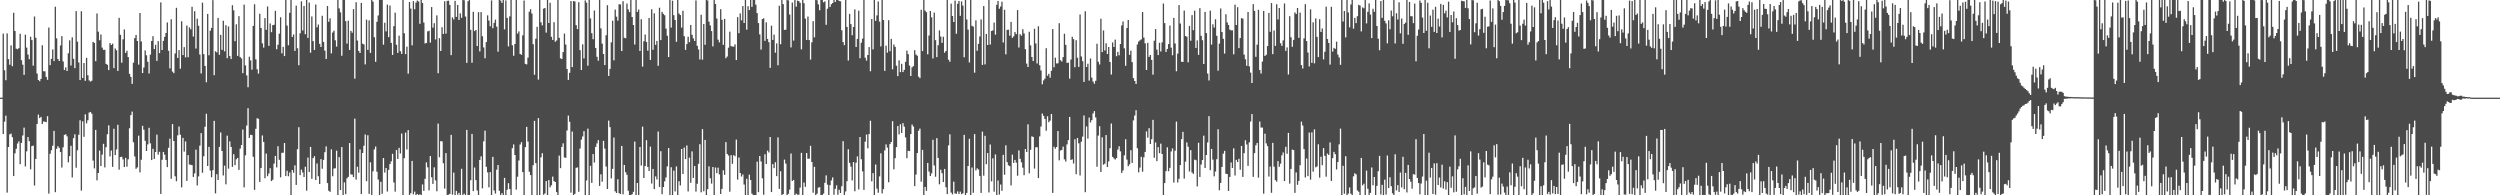 <?xml version="1.0" encoding="UTF-8"?>
<svg xmlns="http://www.w3.org/2000/svg" width="1920" height="150">
  <path d="M0 75.000h1v1.000H0zM1 75.000h1v1.000H1zM2 25.806h1v77.113H2zM3 53.975h1v39.462H3zM4 61.604h1v27.221H4zM5 25.658h1v122.273H5zM6 45.417h1v67.500H6zM7 49.693h1v53.453H7zM8 34.792h1v67.822H8zM9 50.846h1v54.504H9zM10 9.828h1v125.386H10zM11 23.811h1v93.970H11zM12 37.367h1v76.904H12zM13 37.841h1v72.418H13zM14 36.948h1v71.670H14zM15 25.967h1v100.134H15zM16 46.232h1v63.560H16zM17 49.688h1v54.364H17zM18 57.523h1v40.453H18zM19 26.621h1v101.218H19zM20 36.546h1v79.660H20zM21 41.867h1v63.343H21zM22 45.447h1v62.977H22zM23 28.189h1v101.868H23zM24 30.759h1v81.452H24zM25 50.448h1v61.393H25zM26 12.650h1v129.813H26zM27 28.990h1v93.075H27zM28 56.493h1v38.759H28zM29 61.443h1v26.553H29zM30 62.341h1v28.336H30zM31 60.576h1v29.196H31zM32 34.767h1v60.512H32zM33 54.659h1v38.601H33zM34 54.774h1v38.704H34zM35 59.095h1v34.772H35zM36 61.304h1v27.953H36zM37 21.137h1v127.563H37zM38 50.008h1v68.129H38zM39 45.218h1v70.200H39zM40 38.006h1v73.929H40zM41 46.964h1v53.522H41zM42 5.168h1v142.449H42zM43 29.416h1v84.869H43zM44 45.319h1v66.959H44zM45 46.838h1v66.717H45zM46 34.934h1v81.876H46zM47 27.738h1v100.932H47zM48 47.184h1v65.923H48zM49 53.744h1v49.873H49zM50 51.775h1v51.357H50zM51 54.510h1v50.217H51zM52 40.917h1v83.766H52zM53 30.993h1v88.923H53zM54 50.343h1v61.652H54zM55 28.695h1v107.604H55zM56 45.181h1v60.915H56zM57 52.322h1v50.812H57zM58 8.540h1v120.255H58zM59 32.018h1v83.409H59zM60 47.960h1v55.492H60zM61 61.498h1v30.874H61zM62 8.622h1v137.753H62zM63 59.875h1v33.327H63zM64 48.457h1v56.596H64zM65 62.043h1v25.788H65zM66 44.371h1v50.409H66zM67 57.781h1v34.595H67zM68 61.748h1v24.749H68zM69 62.693h1v23.254H69zM70 61.983h1v25.342H70zM71 32.130h1v91.193H71zM72 32.954h1v96.378H72zM73 47.001h1v52.792H73zM74 10.327h1v128.183H74zM75 24.305h1v108.554H75zM76 30.940h1v84.705H76zM77 26.546h1v100.992H77zM78 36.582h1v82.127H78zM79 38.306h1v72.157H79zM80 38.244h1v90.328H80zM81 49.059h1v64.000H81zM82 49.752h1v53.295H82zM83 53.810h1v42.455H83zM84 33.051h1v87.051H84zM85 34.547h1v81.077H85zM86 33.515h1v94.622H86zM87 52.311h1v46.577H87zM88 37.237h1v81.908H88zM89 38.601h1v76.181H89zM90 54.485h1v41.380H90zM91 13.651h1v116.647H91zM92 26.706h1v93.922H92zM93 48.196h1v72.235H93zM94 30.222h1v92.205H94zM95 22.636h1v105.618H95zM96 40.668h1v80.598H96zM97 38.960h1v89.058H97zM98 43.856h1v78.513H98zM99 56.751h1v41.782H99zM100 59.047h1v29.386H100zM101 64.423h1v21.300H101zM102 48.109h1v61.134H102zM103 29.285h1v90.896H103zM104 26.871h1v102.775H104zM105 31.492h1v97.071H105zM106 49.622h1v54.586H106zM107 10.007h1v122.401H107zM108 31.856h1v90.829H108zM109 56.104h1v40.553H109zM110 51.881h1v47.761H110zM111 38.702h1v69.440H111zM112 42.453h1v73.537H112zM113 47.466h1v63.423H113zM114 56.408h1v41.759H114zM115 41.929h1v68.136H115zM116 31.506h1v91.450H116zM117 27.795h1v86.472H117zM118 37.701h1v84.370H118zM119 34.431h1v82.327H119zM120 46.738h1v56.676H120zM121 31.602h1v87.128H121zM122 40.830h1v75.730H122zM123 1.856h1v147.105H123zM124 38.411h1v84.304H124zM125 31.393h1v85.307H125zM126 28.304h1v90.495H126zM127 25.365h1v97.453H127zM128 17.269h1v111.106H128zM129 38.967h1v74.533H129zM130 52.515h1v53.982H130zM131 14.788h1v122.502H131zM132 54.966h1v40.384H132zM133 56.168h1v52.116H133zM134 41.084h1v94.302H134zM135 6.004h1v133.225H135zM136 44.511h1v59.404H136zM137 38.470h1v58.697H137zM138 52.762h1v50.729H138zM139 16.342h1v127.581H139zM140 42.281h1v63.611H140zM141 36.179h1v80.271H141zM142 44.069h1v64.565H142zM143 19.617h1v119.279H143zM144 43.961h1v75.206H144zM145 20.995h1v105.366H145zM146 22.549h1v103.997H146zM147 5.246h1v121.609H147zM148 28.038h1v107.870H148zM149 8.578h1v124.617H149zM150 37.269h1v77.664H150zM151 14.390h1v128.030H151zM152 19.739h1v115.732H152zM153 41.906h1v69.974H153zM154 56.429h1v45.827H154zM155 2.028h1v130.653H155zM156 41.570h1v78.447H156zM157 50.661h1v46.669H157zM158 63.199h1v24.204H158zM159 10.716h1v116.750H159zM160 42.451h1v70.358H160zM161 23.609h1v107.423H161zM162 21.426h1v114.718H162zM163 0.105h1v130.591H163zM164 57.745h1v35.065H164zM165 39.391h1v109.145H165zM166 40.240h1v93.539H166zM167 13.724h1v124.519H167zM168 42.105h1v70.679H168zM169 26.761h1v74.989H169zM170 38.274h1v77.703H170zM171 15.926h1v118.835H171zM172 39.407h1v87.815H172zM173 19.363h1v122.191H173zM174 44.712h1v59.486H174zM175 20.338h1v109.218H175zM176 43.080h1v65.527H176zM177 45.380h1v67.472H177zM178 3.978h1v124.184H178zM179 7.931h1v110.509H179zM180 31.641h1v95.181H180zM181 18.711h1v103.629H181zM182 42.881h1v78.422H182zM183 12.380h1v118.064H183zM184 43.813h1v70.310H184zM185 44.934h1v66.438H185zM186 56.149h1v43.323H186zM187 3.536h1v140.376H187zM188 50.242h1v69.038H188zM189 57.916h1v38.477H189zM190 67.010h1v16.065H190zM191 43.572h1v62.363H191zM192 46.369h1v57.163H192zM193 53.501h1v50.235H193zM194 19.890h1v100.552H194zM195 3.287h1v142.534H195zM196 45.570h1v53.332H196zM197 53.172h1v37.644H197zM198 56.536h1v34.705H198zM199 10.533h1v129.206H199zM200 21.467h1v107.586H200zM201 33.302h1v70.718H201zM202 36.575h1v72.437H202zM203 13.905h1v123.022H203zM204 22.906h1v95.045H204zM205 4.942h1v130.357H205zM206 35.227h1v98.069H206zM207 18.038h1v111.163H207zM208 24.742h1v114.315H208zM209 19.288h1v118.762H209zM210 19.054h1v106.581H210zM211 8.297h1v111.456H211zM212 37.834h1v90.752H212zM213 34.367h1v77.959H213zM214 25.838h1v96.899H214zM215 13.243h1v122.942H215zM216 40.972h1v76.385H216zM217 35.969h1v81.354H217zM218 43.046h1v66.758H218zM219 0.000h1v135.233H219zM220 19.661h1v111.484H220zM221 34.785h1v100.600H221zM222 9.830h1v122.637H222zM223 0.000h1v149.872H223zM224 28.370h1v102.209H224zM225 26.470h1v106.174H225zM226 39.120h1v87.852H226zM227 4.356h1v137.695H227zM228 37.056h1v77.552H228zM229 50.148h1v47.532H229zM230 25.564h1v108.925H230zM231 1.016h1v129.245H231zM232 23.410h1v109.019H232zM233 4.607h1v131.307H233zM234 26.262h1v101.791H234zM235 0.000h1v146.448H235zM236 29.128h1v91.898H236zM237 2.021h1v130.149H237zM238 40.425h1v72.427H238zM239 12.666h1v124.674H239zM240 31.609h1v89.820H240zM241 38.372h1v81.596H241zM242 3.481h1v134.754H242zM243 20.984h1v104.610H243zM244 18.839h1v116.544H244zM245 33.630h1v107.661H245zM246 36.115h1v86.094H246zM247 12.108h1v117.503H247zM248 32.215h1v90.539H248zM249 38.935h1v77.969H249zM250 45.335h1v67.074H250zM251 4.660h1v135.917H251zM252 16.727h1v129.735H252zM253 14.065h1v133.271H253zM254 41.029h1v73.663H254zM255 24.985h1v110.390H255zM256 23.529h1v105.920H256zM257 30.938h1v98.307H257zM258 35.770h1v79.944H258zM259 0.000h1v149.998H259zM260 6.448h1v114.246H260zM261 9.448h1v136.482H261zM262 42.796h1v70.152H262zM263 0.000h1v149.998H263zM264 0.000h1v140.087H264zM265 16.212h1v132.875H265zM266 33.465h1v103.498H266zM267 15.866h1v119.946H267zM268 38.354h1v71.512H268zM269 23.694h1v110.266H269zM270 25.156h1v108.939H270zM271 7.024h1v129.016H271zM272 60.393h1v30.757H272zM273 1.675h1v136.256H273zM274 31.146h1v96.918H274zM275 39.127h1v93.471H275zM276 40.714h1v74.000H276zM277 2.195h1v146.851H277zM278 33.543h1v83.956H278zM279 34.094h1v77.806H279zM280 49.454h1v53.828H280zM281 15.129h1v124.022H281zM282 38.310h1v65.568H282zM283 15.649h1v133.223H283zM284 40.604h1v84.050H284zM285 0.000h1v149.998H285zM286 1.268h1v130.325H286zM287 28.580h1v86.176H287zM288 47.438h1v65.096H288zM289 16.759h1v115.114H289zM290 11.881h1v125.988H290zM291 0.000h1v149.998H291zM292 0.000h1v139.627H292zM293 0.000h1v148.819H293zM294 34.289h1v87.085H294zM295 17.473h1v115.047H295zM296 24.131h1v104.885H296zM297 3.509h1v143.578H297zM298 28.521h1v101.921H298zM299 4.259h1v121.756H299zM300 32.945h1v90.969H300zM301 42.181h1v75.945H301zM302 20.075h1v120.067H302zM303 9.721h1v137.489H303zM304 34.410h1v80.770H304zM305 40.656h1v81.416H305zM306 27.411h1v86.153H306zM307 39.308h1v78.550H307zM308 41.375h1v61.153H308zM309 0.000h1v149.998H309zM310 25.562h1v95.865H310zM311 41.595h1v60.239H311zM312 35.863h1v78.923H312zM313 56.596h1v43.369H313zM314 1.515h1v148.483H314zM315 6.603h1v141.772H315zM316 34.795h1v88.822H316zM317 0.867h1v148.398H317zM318 7.125h1v140.018H318zM319 1.982h1v147.897H319zM320 0.405h1v148.602H320zM321 1.112h1v148.885H321zM322 18.267h1v130.941H322zM323 0.000h1v149.998H323zM324 2.321h1v139.346H324zM325 17.283h1v129.302H325zM326 33.360h1v103.951H326zM327 32.950h1v91.756H327zM328 24.099h1v104.423H328zM329 23.593h1v122.610H329zM330 32.737h1v87.106H330zM331 5.447h1v130.708H331zM332 21.233h1v120.030H332zM333 17.812h1v110.710H333zM334 30.320h1v108.234H334zM335 11.842h1v135.054H335zM336 56.223h1v38.679H336zM337 29.279h1v91.484H337zM338 39.146h1v69.303H338zM339 20.872h1v87.740H339zM340 26.049h1v99.316H340zM341 0.982h1v143.861H341zM342 25.797h1v91.825H342zM343 0.673h1v149.325H343zM344 0.501h1v149.064H344zM345 3.765h1v145.139H345zM346 42.345h1v61.226H346zM347 13.374h1v136.059H347zM348 14.928h1v117.627H348zM349 0.645h1v149.137H349zM350 12.966h1v133.614H350zM351 3.811h1v145.679H351zM352 15.383h1v132.740H352zM353 10.247h1v139.751H353zM354 13.685h1v115.938H354zM355 0.000h1v149.998H355zM356 0.199h1v148.519H356zM357 12.694h1v137.304H357zM358 48.257h1v51.540H358zM359 0.929h1v149.068H359zM360 0.000h1v149.998H360zM361 22.902h1v115.560H361zM362 48.175h1v54.673H362zM363 9.064h1v137.746H363zM364 23.907h1v104.732H364zM365 23.028h1v115.292H365zM366 35.362h1v110.898H366zM367 9.297h1v140.701H367zM368 39.484h1v83.347H368zM369 9.251h1v110.813H369zM370 27.853h1v116.762H370zM371 36.415h1v72.123H371zM372 44.760h1v55.568H372zM373 32.293h1v95.787H373zM374 11.762h1v120.632H374zM375 15.786h1v128.073H375zM376 20.176h1v112.029H376zM377 0.298h1v149.700H377zM378 21.648h1v98.847H378zM379 17.553h1v128.725H379zM380 15.051h1v133.642H380zM381 20.473h1v109.854H381zM382 39.706h1v87.030H382zM383 0.000h1v146.548H383zM384 0.421h1v149.577H384zM385 2.225h1v146.116H385zM386 0.000h1v149.998H386zM387 22.556h1v114.063H387zM388 0.325h1v149.414H388zM389 13.735h1v131.957H389zM390 35.619h1v105.103H390zM391 12.616h1v132.591H391zM392 0.000h1v149.998H392zM393 34.763h1v79.067H393zM394 42.805h1v68.120H394zM395 33.767h1v85.281H395zM396 0.000h1v145.608H396zM397 25.825h1v109.925H397zM398 24.117h1v99.149H398zM399 41.457h1v69.557H399zM400 42.080h1v67.117H400zM401 27.127h1v105.052H401zM402 0.387h1v149.611H402zM403 49.045h1v63.977H403zM404 49.482h1v47.928H404zM405 44.298h1v64.467H405zM406 9.000h1v122.910H406zM407 7.047h1v127.398H407zM408 10.384h1v139.613H408zM409 33.934h1v92.917H409zM410 57.410h1v35.394H410zM411 29.750h1v95.558H411zM412 20.574h1v129.424H412zM413 61.141h1v29.562H413zM414 0.000h1v149.773H414zM415 17.079h1v103.754H415zM416 19.517h1v98.117H416zM417 6.638h1v142.905H417zM418 6.148h1v142.422H418zM419 25.063h1v113.999H419zM420 0.000h1v149.998H420zM421 17.683h1v120.616H421zM422 2.156h1v141.730H422zM423 28.244h1v114.052H423zM424 30.661h1v104.954H424zM425 17.038h1v122.056H425zM426 32.076h1v107.707H426zM427 31.068h1v116.492H427zM428 0.000h1v149.998H428zM429 29.036h1v90.468H429zM430 44.792h1v84.348H430zM431 45.362h1v67.449H431zM432 39.983h1v70.097H432zM433 25.742h1v95.208H433zM434 34.218h1v87.019H434zM435 52.945h1v47.269H435zM436 61.361h1v27.427H436zM437 55.898h1v37.601H437zM438 0.833h1v147.153H438zM439 51.505h1v49.519H439zM440 0.831h1v149.167H440zM441 1.110h1v147.750H441zM442 19.331h1v109.525H442zM443 22.309h1v106.268H443zM444 1.666h1v145.612H444zM445 38.489h1v75.577H445zM446 53.771h1v53.487H446zM447 34.023h1v70.786H447zM448 44.836h1v55.877H448zM449 0.380h1v149.517H449zM450 2.053h1v136.555H450zM451 50.439h1v48.402H451zM452 0.000h1v149.998H452zM453 14.133h1v113.248H453zM454 25.484h1v114.947H454zM455 30.087h1v88.245H455zM456 8.093h1v116.721H456zM457 36.829h1v75.948H457zM458 43.639h1v66.495H458zM459 46.614h1v60.997H459zM460 0.000h1v142.799H460zM461 21.790h1v112.113H461zM462 33.533h1v106.007H462zM463 41.496h1v66.698H463zM464 49.951h1v64.165H464zM465 27.097h1v100.793H465zM466 4.012h1v141.142H466zM467 58.308h1v34.316H467zM468 52.915h1v44.701H468zM469 32.501h1v104.507H469zM470 15.857h1v113.853H470zM471 46.328h1v59.315H471zM472 7.384h1v139.616H472zM473 12.781h1v135.439H473zM474 15.889h1v121.788H474zM475 3.250h1v145.129H475zM476 3.429h1v145.617H476zM477 39.203h1v72.876H477zM478 0.911h1v148.311H478zM479 29.047h1v97.648H479zM480 29.366h1v102.949H480zM481 2.731h1v131.502H481zM482 7.278h1v139.197H482zM483 9.304h1v140.497H483zM484 0.000h1v149.998H484zM485 13.049h1v136.102H485zM486 19.189h1v128.112H486zM487 34.220h1v74.554H487zM488 0.000h1v149.998H488zM489 9.091h1v131.451H489zM490 7.343h1v142.655H490zM491 39.173h1v73.705H491zM492 14.747h1v112.445H492zM493 51.137h1v46.168H493zM494 31.686h1v105.004H494zM495 26.516h1v101.015H495zM496 32.206h1v75.453H496zM497 38.894h1v89.321H497zM498 13.767h1v117.581H498zM499 46.037h1v66.614H499zM500 7.125h1v133.832H500zM501 38.251h1v91.491H501zM502 10.249h1v135.024H502zM503 34.447h1v101.006H503zM504 31.462h1v106.389H504zM505 50.537h1v50.487H505zM506 5.939h1v137.663H506zM507 30.769h1v85.334H507zM508 9.100h1v140.067H508zM509 10.659h1v132.992H509zM510 11.723h1v127.554H510zM511 21.968h1v114.274H511zM512 27.441h1v100.367H512zM513 43.835h1v69.866H513zM514 0.000h1v149.998H514zM515 21.174h1v107.268H515zM516 0.517h1v149.480H516zM517 11.657h1v119.380H517zM518 15.376h1v131.600H518zM519 32.098h1v95.753H519zM520 0.000h1v149.998H520zM521 10.407h1v128.730H521zM522 11.586h1v130.838H522zM523 21.208h1v93.210H523zM524 8.224h1v125.466H524zM525 27.782h1v85.588H525zM526 38.283h1v83.894H526zM527 33.868h1v77.875H527zM528 28.221h1v118.803H528zM529 32.387h1v88.676H529zM530 19.135h1v121.278H530zM531 26.745h1v89.543H531zM532 29.473h1v107.201H532zM533 31.412h1v96.082H533zM534 0.362h1v146.784H534zM535 35.163h1v105.947H535zM536 37.992h1v87.824H536zM537 45.683h1v65.073H537zM538 11.304h1v136.386H538zM539 45.838h1v53.332H539zM540 18.416h1v128.485H540zM541 34.422h1v73.052H541zM542 0.000h1v149.998H542zM543 0.332h1v144.905H543zM544 16.642h1v111.115H544zM545 19.579h1v117.265H545zM546 23.870h1v117.146H546zM547 35.653h1v92.592H547zM548 0.000h1v149.998H548zM549 3.033h1v125.615H549zM550 14.246h1v118.707H550zM551 30.453h1v98.321H551zM552 32.513h1v101.434H552zM553 7.070h1v141.936H553zM554 15.209h1v129.845H554zM555 34.460h1v96.311H555zM556 14.493h1v119.794H556zM557 44.721h1v64.435H557zM558 43.444h1v74.796H558zM559 36.621h1v82.846H559zM560 24.337h1v122.921H560zM561 35.415h1v83.791H561zM562 35.717h1v90.060H562zM563 35.861h1v83.272H563zM564 34.106h1v85.906H564zM565 46.149h1v61.070H565zM566 13.142h1v124.802H566zM567 25.500h1v95.490H567zM568 10.265h1v122.621H568zM569 15.596h1v119.971H569zM570 4.676h1v129.332H570zM571 17.667h1v124.047H571zM572 0.000h1v149.998H572zM573 22.792h1v114.532H573zM574 4.774h1v145.223H574zM575 7.718h1v126.448H575zM576 0.000h1v138.235H576zM577 5.260h1v143.438H577zM578 0.000h1v149.998H578zM579 0.000h1v149.929H579zM580 3.607h1v146.134H580zM581 10.078h1v114.063H581zM582 17.718h1v129.817H582zM583 26.436h1v93.347H583zM584 38.097h1v85.902H584zM585 14.637h1v122.298H585zM586 14.044h1v135.509H586zM587 31.405h1v87.069H587zM588 17.130h1v108.888H588zM589 29.883h1v85.803H589zM590 32.394h1v84.721H590zM591 52.114h1v53.085H591zM592 19.736h1v127.757H592zM593 30.647h1v95.414H593zM594 26.626h1v102.493H594zM595 40.448h1v84.167H595zM596 33.305h1v101.978H596zM597 50.102h1v55.426H597zM598 4.429h1v140.652H598zM599 33.943h1v97.568H599zM600 0.000h1v149.998H600zM601 3.186h1v145.866H601zM602 22.929h1v99.669H602zM603 22.815h1v102.837H603zM604 0.000h1v149.998H604zM605 0.291h1v148.553H605zM606 11.142h1v134.459H606zM607 36.427h1v81.487H607zM608 1.941h1v137.061H608zM609 31.158h1v106.991H609zM610 0.000h1v149.998H610zM611 5.134h1v143.578H611zM612 0.442h1v149.062H612zM613 0.797h1v148.771H613zM614 2.172h1v141.925H614zM615 37.896h1v79.484H615zM616 0.000h1v149.998H616zM617 2.522h1v137.670H617zM618 14.296h1v129.151H618zM619 30.684h1v86.865H619zM620 12.710h1v109.248H620zM621 30.764h1v91.106H621zM622 45.753h1v66.220H622zM623 32.487h1v91.940H623zM624 16.241h1v131.763H624zM625 28.665h1v99.417H625zM626 0.000h1v149.998H626zM627 0.224h1v148.537H627zM628 3.397h1v140.705H628zM629 7.903h1v135.851H629zM630 0.000h1v149.998H630zM631 0.000h1v149.998H631zM632 1.769h1v146.896H632zM633 1.092h1v139.304H633zM634 19.025h1v115.672H634zM635 6.706h1v135.118H635zM636 0.000h1v149.998H636zM637 5.356h1v136.844H637zM638 3.207h1v135.413H638zM639 2.296h1v133.939H639zM640 0.000h1v149.540H640zM641 1.499h1v143.516H641zM642 0.000h1v142.360H642zM643 0.000h1v149.556H643zM644 0.714h1v145.054H644zM645 0.980h1v147.311H645zM646 23.257h1v119.751H646zM647 32.302h1v76.158H647zM648 34.653h1v115.050H648zM649 0.000h1v147.034H649zM650 20.668h1v118.504H650zM651 46.486h1v68.131H651zM652 10.670h1v114.356H652zM653 18.510h1v109.424H653zM654 27.079h1v111.502H654zM655 20.723h1v103.738H655zM656 7.214h1v139.677H656zM657 36.083h1v88.907H657zM658 29.876h1v90.232H658zM659 8.242h1v137.226H659zM660 44.772h1v60.429H660zM661 32.780h1v89.552H661zM662 29.640h1v102.010H662zM663 0.000h1v145.837H663zM664 44.353h1v64.430H664zM665 46.525h1v56.797H665zM666 42.226h1v71.681H666zM667 36.124h1v66.831H667zM668 54.746h1v37.971H668zM669 14.582h1v124.663H669zM670 37.914h1v95.034H670zM671 0.000h1v149.998H671zM672 16.019h1v110.355H672zM673 11.810h1v133.099H673zM674 1.133h1v146.887H674zM675 16.603h1v118.856H675zM676 35.653h1v82.093H676zM677 0.000h1v148.558H677zM678 15.353h1v129.877H678zM679 54.408h1v61.095H679zM680 35.051h1v75.858H680zM681 40.432h1v72.974H681zM682 15.514h1v124.452H682zM683 39.301h1v71.409H683zM684 29.851h1v79.182H684zM685 53.233h1v39.871H685zM686 34.222h1v95.801H686zM687 36.019h1v85.487H687zM688 50.452h1v62.505H688zM689 58.445h1v38.390H689zM690 46.349h1v56.879H690zM691 55.415h1v40.073H691zM692 49.022h1v53.126H692zM693 55.332h1v39.212H693zM694 53.643h1v43.648H694zM695 47.514h1v58.070H695zM696 38.885h1v82.626H696zM697 41.595h1v74.229H697zM698 50.354h1v65.666H698zM699 58.351h1v44.591H699zM700 51.720h1v43.904H700zM701 50.796h1v46.374H701zM702 38.482h1v104.459H702zM703 41.890h1v92.134H703zM704 42.796h1v74.767H704zM705 58.825h1v41.570H705zM706 60.013h1v38.734H706zM707 7.551h1v131.973H707zM708 39.242h1v75.840H708zM709 0.000h1v149.998H709zM710 8.155h1v135.395H710zM711 9.352h1v137.244H711zM712 41.748h1v83.372H712zM713 27.274h1v104.517H713zM714 8.434h1v126.791H714zM715 13.287h1v119.930H715zM716 44.918h1v62.439H716zM717 9.682h1v117.414H717zM718 30.828h1v104.899H718zM719 43.865h1v62.226H719zM720 34.788h1v86.529H720zM721 23.332h1v118.220H721zM722 28.052h1v102.328H722zM723 32.922h1v100.117H723zM724 28.219h1v111.600H724zM725 40.434h1v89.312H725zM726 39.102h1v104.716H726zM727 0.000h1v149.064H727zM728 45.840h1v65.829H728zM729 47.429h1v55.728H729zM730 2.792h1v145.145H730zM731 12.263h1v137.009H731zM732 16.894h1v122.626H732zM733 0.453h1v148.135H733zM734 25.903h1v122.912H734zM735 2.850h1v144.157H735zM736 0.778h1v148.201H736zM737 12.138h1v135.036H737zM738 1.083h1v148.006H738zM739 4.312h1v144.152H739zM740 43.996h1v59.571H740zM741 0.000h1v149.998H741zM742 14.971h1v133.218H742zM743 22.719h1v104.755H743zM744 47.948h1v58.653H744zM745 0.000h1v149.890H745zM746 19.833h1v108.856H746zM747 20.476h1v127.588H747zM748 55.811h1v47.154H748zM749 15.626h1v115.233H749zM750 38.981h1v90.289H750zM751 33.669h1v96.508H751zM752 27.995h1v107.144H752zM753 14.882h1v133.280H753zM754 49.837h1v51.286H754zM755 4.655h1v130.252H755zM756 49.473h1v54.806H756zM757 26.058h1v100.047H757zM758 34.538h1v82.999H758zM759 0.000h1v147.819H759zM760 34.193h1v76.820H760zM761 23.804h1v115.530H761zM762 23.362h1v98.250H762zM763 17.310h1v129.879H763zM764 26.633h1v91.990H764zM765 3.674h1v146.324H765zM766 0.719h1v137.858H766zM767 6.695h1v142.779H767zM768 5.022h1v136.679H768zM769 1.318h1v145.210H769zM770 32.590h1v86.364H770zM771 7.539h1v126.663H771zM772 41.743h1v69.862H772zM773 22.918h1v101.608H773zM774 22.792h1v104.155H774zM775 27.404h1v100.195H775zM776 16.807h1v125.592H776zM777 29.098h1v89.692H777zM778 27.976h1v97.089H778zM779 24.635h1v98.199H779zM780 26.239h1v98.685H780zM781 7.711h1v127.256H781zM782 36.514h1v79.015H782zM783 26.253h1v95.762H783zM784 27.383h1v97.279H784zM785 22.419h1v106.341H785zM786 25.642h1v108.895H786zM787 37.761h1v76.705H787zM788 48.853h1v67.868H788zM789 51.462h1v44.041H789zM790 24.362h1v108.749H790zM791 34.822h1v80.202H791zM792 43.794h1v60.928H792zM793 46.848h1v58.333H793zM794 22.078h1v107.423H794zM795 33.398h1v79.729H795zM796 48.743h1v64.327H796zM797 20.181h1v116.572H797zM798 50.134h1v54.646H798zM799 54.117h1v43.087H799zM800 64.721h1v22.476H800zM801 61.752h1v27.246H801zM802 60.384h1v30.952H802zM803 37.040h1v63.387H803zM804 58.145h1v31.160H804zM805 56.664h1v37.175H805zM806 59.667h1v32.957H806zM807 54.378h1v33.172H807zM808 22.346h1v125.782H808zM809 51.672h1v61.008H809zM810 44.268h1v69.894H810zM811 48.720h1v64.183H811zM812 48.576h1v52.107H812zM813 17.823h1v105.299H813zM814 46.273h1v69.333H814zM815 47.269h1v67.889H815zM816 43.803h1v68.768H816zM817 25.919h1v96.442H817zM818 34.458h1v89.598H818zM819 48.317h1v62.563H819zM820 48.081h1v59.532H820zM821 60.432h1v29.395H821zM822 45.701h1v77.119H822zM823 28.201h1v94.148H823zM824 30.038h1v95.563H824zM825 51.611h1v55.328H825zM826 30.851h1v102.921H826zM827 44.321h1v61.674H827zM828 51.359h1v58.713H828zM829 11.165h1v123.615H829zM830 43.378h1v65.430H830zM831 47.026h1v57.870H831zM832 62.936h1v25.758H832zM833 8.661h1v138.940H833zM834 51.437h1v45.705H834zM835 48.946h1v57.520H835zM836 61.924h1v28.370H836zM837 44.886h1v49.182H837zM838 59.608h1v32.639H838zM839 62.601h1v24.522H839zM840 64.318h1v21.016H840zM841 61.993h1v28.246H841zM842 33.568h1v94.492H842zM843 47.427h1v56.715H843zM844 49.484h1v47.417H844zM845 14.413h1v117.664H845zM846 40.059h1v65.401H846zM847 23.378h1v103.146H847zM848 38.750h1v86.929H848zM849 33.263h1v70.480H849zM850 41.473h1v86.792H850zM851 36.106h1v87.829H851zM852 47.582h1v66.254H852zM853 57.257h1v37.619H853zM854 32.623h1v87.847H854zM855 36.097h1v85.609H855zM856 30.421h1v92.113H856zM857 43.174h1v78.257H857zM858 39.835h1v75.037H858zM859 42.462h1v69.846H859zM860 33.767h1v82.471H860zM861 19.537h1v113.253H861zM862 16.491h1v114.418H862zM863 37.106h1v82.182H863zM864 50.558h1v56.383H864zM865 21.490h1v101.109H865zM866 15.349h1v112.312H866zM867 42.121h1v84.132H867zM868 38.931h1v76.412H868zM869 47.724h1v77.419H869zM870 59.981h1v32.504H870zM871 62.183h1v26.530H871zM872 64.465h1v20.148H872zM873 34.181h1v79.674H873zM874 31.927h1v100.447H874zM875 30.961h1v97.739H875zM876 30.235h1v90.118H876zM877 9.194h1v122.646H877zM878 28.892h1v91.935H878zM879 33.270h1v83.414H879zM880 53.764h1v47.150H880zM881 32.865h1v72.869H881zM882 43.707h1v54.726H882zM883 42.233h1v68.342H883zM884 46.003h1v60.883H884zM885 57.360h1v34.701H885zM886 31.286h1v89.864H886zM887 22.305h1v87.090H887zM888 38.097h1v85.636H888zM889 42.270h1v70.713H889zM890 32.813h1v84.830H890zM891 39.521h1v70.825H891zM892 32.538h1v85.735H892zM893 2.728h1v147.269H893zM894 17.791h1v122.829H894zM895 39.871h1v91.544H895zM896 37.603h1v75.540H896zM897 33.838h1v97.664H897zM898 19.631h1v109.286H898zM899 36.598h1v79.708H899zM900 42.432h1v71.537H900zM901 13.705h1v126.551H901zM902 33.369h1v82.372H902zM903 54.753h1v38.642H903zM904 41.183h1v99.001H904zM905 3.868h1v133.431H905zM906 18.089h1v108.675H906zM907 47.399h1v59.457H907zM908 47.557h1v53.732H908zM909 8.070h1v129.089H909zM910 27.681h1v96.501H910zM911 28.136h1v81.239H911zM912 47.850h1v64.806H912zM913 19.931h1v111.756H913zM914 31.304h1v83.988H914zM915 11.634h1v120.852H915zM916 23.135h1v110.403H916zM917 8.208h1v114.439H917zM918 36.811h1v86.238H918zM919 31.034h1v112.104H919zM920 42.151h1v67.502H920zM921 6.228h1v129.655H921zM922 27.505h1v98.882H922zM923 30.862h1v92.020H923zM924 49.164h1v55.051H924zM925 9.112h1v119.893H925zM926 25.417h1v93.633H926zM927 56.461h1v52.977H927zM928 61.791h1v27.395H928zM929 8.178h1v122.520H929zM930 34.259h1v80.145H930zM931 18.672h1v103.922H931zM932 21.188h1v114.219H932zM933 14.816h1v116.920H933zM934 27.498h1v94.766H934zM935 54.252h1v45.042H935zM936 33.513h1v112.610H936zM937 6.505h1v133.976H937zM938 24.552h1v103.663H938zM939 29.810h1v88.181H939zM940 41.176h1v74.700H940zM941 10.975h1v122.475H941zM942 17.226h1v116.469H942zM943 19.199h1v127.435H943zM944 22.751h1v113.116H944zM945 23.341h1v101.447H945zM946 23.312h1v105.725H946zM947 41.737h1v72.173H947zM948 3.561h1v131.197H948zM949 19.215h1v103.571H949zM950 5.546h1v118.945H950zM951 36.926h1v85.018H951zM952 29.253h1v101.111H952zM953 13.927h1v98.133H953zM954 14.319h1v121.589H954zM955 41.954h1v75.723H955zM956 45.518h1v62.224H956zM957 50.517h1v60.436H957zM958 9.196h1v118.169H958zM959 50.958h1v58.358H959zM960 55.744h1v37.580H960zM961 63.766h1v23.856H961zM962 3.165h1v132.671H962zM963 8.368h1v109.218H963zM964 43.620h1v67.987H964zM965 34.319h1v75.444H965zM966 7.484h1v128.966H966zM967 53.803h1v39.528H967zM968 56.451h1v41.496H968zM969 47.255h1v50.725H969zM970 8.407h1v140.332H970zM971 43.023h1v59.647H971zM972 42.027h1v68.120H972zM973 35.394h1v76.854H973zM974 9.954h1v125.633H974zM975 24.442h1v103.457H975zM976 2.374h1v145.722H976zM977 41.551h1v68.175H977zM978 23.383h1v104.624H978zM979 35.227h1v103.091H979zM980 3.257h1v136.265H980zM981 14.939h1v108.799H981zM982 6.152h1v121.969H982zM983 33.206h1v92.503H983zM984 35.246h1v84.032H984zM985 31.043h1v86.053H985zM986 2.669h1v136.409H986zM987 39.068h1v73.659H987zM988 36.399h1v81.649H988zM989 57.179h1v44.925H989zM990 12.458h1v128.547H990zM991 28.603h1v101.141H991zM992 35.928h1v78.983H992zM993 30.691h1v84.554H993zM994 9.533h1v138.579H994zM995 10.755h1v121.642H995zM996 6.161h1v135.752H996zM997 29.095h1v109.856H997zM998 9.657h1v117.208H998zM999 49.953h1v43.469H999zM1000 52.618h1v43.803H1000zM1001 29.489h1v85.002H1001zM1002 3.227h1v133.060H1002zM1003 31.542h1v90.230H1003zM1004 40.329h1v94.938H1004zM1005 51.068h1v50.725H1005zM1006 7.187h1v130.781H1006zM1007 48.306h1v53.316H1007zM1008 17.168h1v114.688H1008zM1009 48.624h1v50.759H1009zM1010 14.136h1v114.397H1010zM1011 28.317h1v99.454H1011zM1012 43.838h1v66.950H1012zM1013 14.751h1v121.694H1013zM1014 24.550h1v95.817H1014zM1015 21.854h1v105.006H1015zM1016 45.637h1v68.113H1016zM1017 39.722h1v80.001H1017zM1018 5.122h1v130.536H1018zM1019 29.963h1v87.962H1019zM1020 32.993h1v86.050H1020zM1021 49.596h1v59.759H1021zM1022 5.228h1v133.749H1022zM1023 39.608h1v81.841H1023zM1024 36.786h1v79.832H1024zM1025 37.509h1v80.914H1025zM1026 31.984h1v98.142H1026zM1027 41.872h1v82.574H1027zM1028 44.151h1v66.682H1028zM1029 49.777h1v48.969H1029zM1030 0.000h1v149.998H1030zM1031 16.544h1v110.765H1031zM1032 8.427h1v140.350H1032zM1033 28.738h1v91.230H1033zM1034 0.000h1v149.998H1034zM1035 9.538h1v139.135H1035zM1036 20.993h1v122.980H1036zM1037 3.417h1v145.395H1037zM1038 0.000h1v149.998H1038zM1039 22.009h1v113.411H1039zM1040 13.728h1v119.346H1040zM1041 17.775h1v116.155H1041zM1042 12.458h1v133.777H1042zM1043 3.690h1v143.552H1043zM1044 4.234h1v145.763H1044zM1045 24.097h1v97.206H1045zM1046 5.667h1v136.688H1046zM1047 6.393h1v134.706H1047zM1048 0.000h1v149.998H1048zM1049 17.956h1v113.081H1049zM1050 9.057h1v135.951H1050zM1051 2.605h1v147.107H1051zM1052 11.158h1v136.967H1052zM1053 29.306h1v99.310H1053zM1054 6.725h1v135.558H1054zM1055 9.045h1v126.901H1055zM1056 0.000h1v149.998H1056zM1057 19.993h1v122.772H1057zM1058 29.771h1v101.711H1058zM1059 38.599h1v81.107H1059zM1060 0.806h1v148.558H1060zM1061 13.742h1v128.222H1061zM1062 0.000h1v149.998H1062zM1063 15.919h1v122.065H1063zM1064 17.995h1v131.442H1064zM1065 33.302h1v86.144H1065zM1066 15.591h1v128.790H1066zM1067 22.485h1v113.672H1067zM1068 8.082h1v134.933H1068zM1069 12.497h1v135.974H1069zM1070 0.000h1v149.991H1070zM1071 33.387h1v85.089H1071zM1072 10.197h1v136.011H1072zM1073 14.935h1v127.240H1073zM1074 1.810h1v145.610H1074zM1075 25.610h1v106.908H1075zM1076 14.241h1v129.730H1076zM1077 33.636h1v86.774H1077zM1078 18.356h1v126.936H1078zM1079 17.358h1v115.478H1079zM1080 0.000h1v147.835H1080zM1081 26.722h1v99.930H1081zM1082 1.497h1v135.967H1082zM1083 12.449h1v127.116H1083zM1084 12.476h1v132.440H1084zM1085 17.745h1v115.970H1085zM1086 2.728h1v131.399H1086zM1087 47.083h1v59.839H1087zM1088 27.489h1v109.161H1088zM1089 22.678h1v117.931H1089zM1090 0.407h1v148.849H1090zM1091 2.222h1v138.721H1091zM1092 13.493h1v122.088H1092zM1093 25.365h1v77.545H1093zM1094 0.000h1v149.998H1094zM1095 23.627h1v115.150H1095zM1096 2.119h1v147.878H1096zM1097 37.106h1v80.141H1097zM1098 11.952h1v124.436H1098zM1099 20.643h1v108.350H1099zM1100 7.420h1v141.557H1100zM1101 24.488h1v101.026H1101zM1102 5.219h1v144.280H1102zM1103 25.321h1v100.028H1103zM1104 14.362h1v127.718H1104zM1105 20.382h1v115.979H1105zM1106 2.955h1v141.062H1106zM1107 28.722h1v97.726H1107zM1108 3.751h1v141.058H1108zM1109 10.217h1v129.060H1109zM1110 8.215h1v137.398H1110zM1111 13.348h1v126.512H1111zM1112 1.295h1v148.702H1112zM1113 24.502h1v103.477H1113zM1114 11.501h1v132.719H1114zM1115 17.113h1v118.336H1115zM1116 8.826h1v138.902H1116zM1117 45.097h1v58.914H1117zM1118 13.969h1v133.260H1118zM1119 19.238h1v110.818H1119zM1120 23.513h1v104.185H1120zM1121 23.058h1v98.904H1121zM1122 0.556h1v149.236H1122zM1123 0.845h1v136.047H1123zM1124 1.012h1v148.299H1124zM1125 6.086h1v137.430H1125zM1126 0.000h1v149.998H1126zM1127 6.363h1v120.600H1127zM1128 14.644h1v132.040H1128zM1129 34.122h1v82.157H1129zM1130 0.000h1v149.837H1130zM1131 0.275h1v144.342H1131zM1132 24.728h1v119.213H1132zM1133 17.903h1v117.272H1133zM1134 2.119h1v146.544H1134zM1135 27.308h1v90.276H1135zM1136 22.408h1v100.161H1136zM1137 7.169h1v136.915H1137zM1138 6.770h1v136.528H1138zM1139 25.182h1v99.474H1139zM1140 12.827h1v123.409H1140zM1141 37.079h1v78.875H1141zM1142 20.531h1v105.920H1142zM1143 20.226h1v106.739H1143zM1144 0.433h1v148.679H1144zM1145 16.809h1v120.939H1145zM1146 6.475h1v129.220H1146zM1147 36.243h1v75.394H1147zM1148 18.908h1v101.955H1148zM1149 44.737h1v65.959H1149zM1150 0.000h1v149.480H1150zM1151 0.904h1v135.567H1151zM1152 4.520h1v144.836H1152zM1153 15.175h1v125.812H1153zM1154 9.261h1v133.971H1154zM1155 4.530h1v143.367H1155zM1156 0.000h1v149.998H1156zM1157 0.169h1v143.140H1157zM1158 0.211h1v149.787H1158zM1159 2.490h1v129.872H1159zM1160 18.240h1v124.063H1160zM1161 33.549h1v92.068H1161zM1162 0.000h1v149.998H1162zM1163 2.007h1v141.472H1163zM1164 25.573h1v107.455H1164zM1165 24.765h1v110.939H1165zM1166 0.000h1v149.998H1166zM1167 19.659h1v108.051H1167zM1168 30.807h1v112.299H1168zM1169 18.237h1v102.974H1169zM1170 15.035h1v130.314H1170zM1171 19.592h1v109.005H1171zM1172 2.216h1v147.782H1172zM1173 34.296h1v88.399H1173zM1174 32.407h1v96.964H1174zM1175 24.142h1v102.042H1175zM1176 4.314h1v145.683H1176zM1177 20.723h1v127.725H1177zM1178 5.633h1v133.166H1178zM1179 46.445h1v59.219H1179zM1180 32.540h1v82.830H1180zM1181 31.526h1v94.160H1181zM1182 0.000h1v149.998H1182zM1183 10.185h1v132.843H1183zM1184 0.000h1v149.785H1184zM1185 2.042h1v140.289H1185zM1186 30.734h1v93.892H1186zM1187 41.640h1v62.476H1187zM1188 0.856h1v148.215H1188zM1189 7.262h1v140.160H1189zM1190 0.000h1v149.451H1190zM1191 5.058h1v133.260H1191zM1192 21.460h1v127.066H1192zM1193 15.482h1v127.306H1193zM1194 13.190h1v135.905H1194zM1195 34.767h1v108.824H1195zM1196 15.779h1v133.147H1196zM1197 45.614h1v71.622H1197zM1198 0.000h1v149.998H1198zM1199 18.233h1v108.321H1199zM1200 22.050h1v104.214H1200zM1201 13.438h1v123.848H1201zM1202 32.714h1v86.174H1202zM1203 22.250h1v90.003H1203zM1204 20.831h1v111.019H1204zM1205 52.393h1v42.741H1205zM1206 40.995h1v69.823H1206zM1207 15.971h1v111.635H1207zM1208 9.171h1v131.493H1208zM1209 24.433h1v101.660H1209zM1210 20.750h1v122.255H1210zM1211 17.523h1v122.184H1211zM1212 28.013h1v99.980H1212zM1213 11.554h1v124.043H1213zM1214 2.692h1v146.466H1214zM1215 9.272h1v130.064H1215zM1216 37.473h1v86.401H1216zM1217 37.287h1v75.469H1217zM1218 0.430h1v148.808H1218zM1219 2.273h1v143.104H1219zM1220 4.649h1v143.344H1220zM1221 15.585h1v110.733H1221zM1222 0.000h1v115.313H1222zM1223 0.339h1v149.659H1223zM1224 14.568h1v134.310H1224zM1225 35.541h1v88.065H1225zM1226 9.380h1v116.828H1226zM1227 39.505h1v69.056H1227zM1228 30.109h1v106.892H1228zM1229 13.412h1v136.320H1229zM1230 0.000h1v145.432H1230zM1231 0.000h1v149.998H1231zM1232 15.166h1v130.840H1232zM1233 12.151h1v128.510H1233zM1234 21.339h1v116.119H1234zM1235 27.235h1v103.603H1235zM1236 28.864h1v106.171H1236zM1237 7.654h1v126.153H1237zM1238 20.469h1v107.542H1238zM1239 17.310h1v114.704H1239zM1240 27.750h1v88.735H1240zM1241 12.115h1v126.105H1241zM1242 23.969h1v117.686H1242zM1243 11.835h1v138.059H1243zM1244 33.167h1v83.675H1244zM1245 22.575h1v101.257H1245zM1246 25.017h1v95.391H1246zM1247 6.393h1v142.937H1247zM1248 29.469h1v120.055H1248zM1249 35.332h1v85.270H1249zM1250 25.630h1v100.356H1250zM1251 0.485h1v148.418H1251zM1252 37.209h1v85.387H1252zM1253 0.819h1v148.384H1253zM1254 15.498h1v128.714H1254zM1255 0.000h1v149.897H1255zM1256 11.465h1v119.220H1256zM1257 10.407h1v134.358H1257zM1258 33.479h1v86.568H1258zM1259 0.000h1v149.998H1259zM1260 18.260h1v124.079H1260zM1261 17.198h1v127.430H1261zM1262 21.618h1v117.023H1262zM1263 0.000h1v148.112H1263zM1264 35.090h1v69.250H1264zM1265 22.941h1v114.784H1265zM1266 30.469h1v85.538H1266zM1267 35.623h1v86.659H1267zM1268 36.745h1v81.548H1268zM1269 10.659h1v123.299H1269zM1270 37.115h1v101.271H1270zM1271 5.656h1v140.774H1271zM1272 45.550h1v60.832H1272zM1273 18.658h1v119.394H1273zM1274 29.800h1v102.127H1274zM1275 37.452h1v62.322H1275zM1276 53.126h1v46.710H1276zM1277 18.709h1v122.010H1277zM1278 57.275h1v41.732H1278zM1279 7.764h1v139.716H1279zM1280 24.490h1v106.167H1280zM1281 29.228h1v98.355H1281zM1282 18.434h1v106.796H1282zM1283 38.445h1v90.342H1283zM1284 31.927h1v99.348H1284zM1285 0.000h1v149.998H1285zM1286 20.638h1v109.323H1286zM1287 0.000h1v149.629H1287zM1288 10.657h1v134.647H1288zM1289 15.168h1v128.636H1289zM1290 9.533h1v131.383H1290zM1291 0.000h1v149.998H1291zM1292 21.178h1v107.252H1292zM1293 18.956h1v122.182H1293zM1294 10.645h1v128.355H1294zM1295 0.000h1v149.602H1295zM1296 11.755h1v126.350H1296zM1297 8.176h1v139.666H1297zM1298 6.313h1v142.795H1298zM1299 6.454h1v140.984H1299zM1300 14.266h1v135.239H1300zM1301 2.515h1v139.352H1301zM1302 15.656h1v121.163H1302zM1303 11.840h1v130.117H1303zM1304 17.931h1v117.027H1304zM1305 0.000h1v149.998H1305zM1306 4.511h1v138.158H1306zM1307 3.081h1v146.764H1307zM1308 6.596h1v143.051H1308zM1309 1.568h1v148.430H1309zM1310 29.187h1v95.853H1310zM1311 7.571h1v135.029H1311zM1312 1.069h1v148.192H1312zM1313 0.000h1v149.998H1313zM1314 10.583h1v124.519H1314zM1315 22.623h1v120.497H1315zM1316 13.943h1v133.587H1316zM1317 0.279h1v149.318H1317zM1318 14.513h1v132.653H1318zM1319 0.000h1v149.998H1319zM1320 11.277h1v120.946H1320zM1321 20.583h1v126.620H1321zM1322 26.987h1v98.202H1322zM1323 19.981h1v111.367H1323zM1324 7.372h1v141.204H1324zM1325 20.366h1v123.429H1325zM1326 12.973h1v128.538H1326zM1327 2.586h1v147.411H1327zM1328 20.524h1v120.559H1328zM1329 4.964h1v144.637H1329zM1330 7.480h1v142.518H1330zM1331 10.336h1v138.350H1331zM1332 8.432h1v133.759H1332zM1333 1.067h1v146.480H1333zM1334 0.751h1v147.913H1334zM1335 5.058h1v140.055H1335zM1336 16.148h1v122.946H1336zM1337 13.042h1v132.310H1337zM1338 6.207h1v143.273H1338zM1339 7.848h1v139.053H1339zM1340 9.059h1v138.478H1340zM1341 9.824h1v123.331H1341zM1342 3.756h1v141.380H1342zM1343 1.179h1v145.686H1343zM1344 26.296h1v106.094H1344zM1345 1.744h1v145.821H1345zM1346 21.913h1v103.320H1346zM1347 7.462h1v130.424H1347zM1348 29.162h1v94.849H1348zM1349 6.908h1v118.671H1349zM1350 38.171h1v80.782H1350zM1351 0.000h1v149.998H1351zM1352 20.563h1v118.769H1352zM1353 11.414h1v136.750H1353zM1354 2.996h1v136.166H1354zM1355 6.729h1v137.663H1355zM1356 6.876h1v141.785H1356zM1357 10.957h1v138.499H1357zM1358 21.881h1v106.304H1358zM1359 3.083h1v146.915H1359zM1360 24.154h1v107.208H1360zM1361 8.716h1v129.767H1361zM1362 4.637h1v145.008H1362zM1363 7.194h1v137.139H1363zM1364 24.490h1v103.404H1364zM1365 15.443h1v125.102H1365zM1366 3.848h1v140.511H1366zM1367 1.520h1v147.585H1367zM1368 18.208h1v115.798H1368zM1369 0.053h1v149.945H1369zM1370 11.920h1v132.477H1370zM1371 12.861h1v129.904H1371zM1372 9.361h1v135.761H1372zM1373 6.931h1v133.694H1373zM1374 18.759h1v118.794H1374zM1375 12.142h1v133.916H1375zM1376 25.974h1v108.769H1376zM1377 11.433h1v136.157H1377zM1378 18.796h1v118.041H1378zM1379 9.913h1v139.861H1379zM1380 31.391h1v91.862H1380zM1381 1.025h1v148.496H1381zM1382 0.314h1v146.645H1382zM1383 0.254h1v149.744H1383zM1384 2.460h1v143.099H1384zM1385 3.928h1v145.193H1385zM1386 16.351h1v119.449H1386zM1387 0.000h1v149.620H1387zM1388 8.700h1v131.774H1388zM1389 22.927h1v125.260H1389zM1390 16.427h1v114.072H1390zM1391 4.649h1v145.349H1391zM1392 30.499h1v98.630H1392zM1393 13.236h1v124.812H1393zM1394 5.285h1v133.342H1394zM1395 6.990h1v139.368H1395zM1396 14.852h1v128.876H1396zM1397 3.719h1v145.958H1397zM1398 30.542h1v102.473H1398zM1399 5.296h1v143.012H1399zM1400 17.283h1v119.902H1400zM1401 0.000h1v149.998H1401zM1402 22.476h1v126.027H1402zM1403 7.777h1v140.570H1403zM1404 5.850h1v142.426H1404zM1405 4.097h1v141.513H1405zM1406 17.342h1v115.366H1406zM1407 0.000h1v149.620H1407zM1408 24.937h1v98.401H1408zM1409 13.538h1v127.638H1409zM1410 31.899h1v79.630H1410zM1411 30.347h1v117.130H1411zM1412 49.393h1v57.097H1412zM1413 0.000h1v149.998H1413zM1414 0.762h1v139.339H1414zM1415 0.000h1v149.998H1415zM1416 1.284h1v131.216H1416zM1417 17.455h1v132.543H1417zM1418 25.385h1v118.552H1418zM1419 0.055h1v149.943H1419zM1420 0.609h1v137.453H1420zM1421 16.889h1v130.369H1421zM1422 37.942h1v68.873H1422zM1423 0.000h1v140.428H1423zM1424 24.417h1v85.769H1424zM1425 19.677h1v126.501H1425zM1426 14.964h1v132.436H1426zM1427 0.932h1v145.601H1427zM1428 43.616h1v65.030H1428zM1429 4.752h1v130.380H1429zM1430 33.131h1v81.839H1430zM1431 34.145h1v86.320H1431zM1432 7.338h1v130.028H1432zM1433 0.000h1v148.206H1433zM1434 23.399h1v98.923H1434zM1435 29.700h1v91.594H1435zM1436 26.095h1v94.659H1436zM1437 8.837h1v133.708H1437zM1438 38.070h1v76.353H1438zM1439 3.204h1v146.681H1439zM1440 13.632h1v113.926H1440zM1441 0.000h1v149.998H1441zM1442 1.735h1v146.679H1442zM1443 23.607h1v117.858H1443zM1444 47.884h1v61.922H1444zM1445 0.584h1v149.000H1445zM1446 6.381h1v136.317H1446zM1447 0.000h1v149.217H1447zM1448 5.008h1v121.571H1448zM1449 9.947h1v135.583H1449zM1450 11.430h1v118.259H1450zM1451 19.913h1v123.949H1451zM1452 32.675h1v82.782H1452zM1453 2.545h1v145.967H1453zM1454 35.912h1v71.450H1454zM1455 3.749h1v145.395H1455zM1456 28.887h1v85.378H1456zM1457 17.679h1v126.125H1457zM1458 10.634h1v138.231H1458zM1459 6.136h1v142.062H1459zM1460 27.242h1v116.613H1460zM1461 18.986h1v130.190H1461zM1462 27.431h1v92.445H1462zM1463 30.089h1v89.426H1463zM1464 28.331h1v104.155H1464zM1465 0.000h1v149.998H1465zM1466 26.953h1v108.845H1466zM1467 9.361h1v123.372H1467zM1468 48.386h1v50.510H1468zM1469 20.233h1v104.743H1469zM1470 20.764h1v125.013H1470zM1471 34.982h1v87.671H1471zM1472 35.278h1v75.494H1472zM1473 22.927h1v116.531H1473zM1474 25.356h1v106.068H1474zM1475 32.790h1v94.395H1475zM1476 33.671h1v75.153H1476zM1477 24.941h1v123.216H1477zM1478 2.568h1v128.327H1478zM1479 0.000h1v149.998H1479zM1480 6.271h1v131.509H1480zM1481 3.809h1v146.189H1481zM1482 38.070h1v94.583H1482zM1483 26.257h1v93.073H1483zM1484 35.625h1v88.021H1484zM1485 5.441h1v137.311H1485zM1486 36.534h1v67.360H1486zM1487 2.593h1v143.003H1487zM1488 23.076h1v102.482H1488zM1489 12.950h1v135.120H1489zM1490 20.224h1v106.599H1490zM1491 10.382h1v128.975H1491zM1492 37.926h1v66.735H1492zM1493 23.641h1v111.960H1493zM1494 26.530h1v92.482H1494zM1495 22.847h1v113.285H1495zM1496 25.447h1v97.634H1496zM1497 0.137h1v149.046H1497zM1498 15.722h1v128.593H1498zM1499 29.583h1v101.715H1499zM1500 30.011h1v86.137H1500zM1501 19.574h1v113.958H1501zM1502 16.127h1v112.152H1502zM1503 0.000h1v149.998H1503zM1504 8.169h1v128.268H1504zM1505 4.463h1v141.495H1505zM1506 31.888h1v95.142H1506zM1507 1.911h1v137.135H1507zM1508 30.034h1v95.670H1508zM1509 1.339h1v133.392H1509zM1510 6.782h1v143.216H1510zM1511 0.000h1v149.998H1511zM1512 0.000h1v149.998H1512zM1513 4.376h1v129.815H1513zM1514 31.554h1v101.218H1514zM1515 10.545h1v124.075H1515zM1516 0.000h1v149.998H1516zM1517 15.960h1v132.092H1517zM1518 19.540h1v130.030H1518zM1519 11.707h1v110.731H1519zM1520 1.687h1v142.502H1520zM1521 23.946h1v125.285H1521zM1522 17.560h1v129.597H1522zM1523 29.269h1v87.199H1523zM1524 1.112h1v148.885H1524zM1525 25.724h1v93.590H1525zM1526 14.985h1v109.806H1526zM1527 20.045h1v112.200H1527zM1528 0.000h1v145.182H1528zM1529 36.557h1v83.164H1529zM1530 0.449h1v147.249H1530zM1531 10.879h1v137.904H1531zM1532 0.890h1v149.107H1532zM1533 25.307h1v97.739H1533zM1534 1.270h1v147.739H1534zM1535 33.032h1v84.309H1535zM1536 3.296h1v146.702H1536zM1537 2.415h1v146.601H1537zM1538 0.000h1v148.542H1538zM1539 5.294h1v136.162H1539zM1540 0.417h1v140.719H1540zM1541 10.535h1v131.815H1541zM1542 1.192h1v137.228H1542zM1543 7.940h1v136.471H1543zM1544 35.527h1v73.782H1544zM1545 50.221h1v41.824H1545zM1546 53.625h1v37.310H1546zM1547 55.518h1v34.966H1547zM1548 58.113h1v30.636H1548zM1549 60.123h1v27.113H1549zM1550 60.757h1v24.779H1550zM1551 63.535h1v19.862H1551zM1552 65.634h1v16.605H1552zM1553 66.335h1v14.902H1553zM1554 67.451h1v13.387H1554zM1555 68.344h1v11.552H1555zM1556 69.184h1v10.501H1556zM1557 70.088h1v8.752H1557zM1558 71.631h1v5.901H1558zM1559 72.952h1v3.905H1559zM1560 57.333h1v39.599H1560zM1561 51.256h1v47.781H1561zM1562 63.316h1v24.277H1562zM1563 52.725h1v50.196H1563zM1564 59.569h1v39.253H1564zM1565 67.930h1v13.479H1565zM1566 51.546h1v47.896H1566zM1567 57.150h1v38.361H1567zM1568 53.426h1v53.398H1568zM1569 50.148h1v54.206H1569zM1570 68.864h1v11.799H1570zM1571 70.985h1v8.439H1571zM1572 67.406h1v17.420H1572zM1573 61.022h1v24.406H1573zM1574 60.098h1v26.978H1574zM1575 67.435h1v16.953H1575zM1576 68.053h1v16.605H1576zM1577 68.484h1v11.041H1577zM1578 67.497h1v13.232H1578zM1579 69.850h1v9.700H1579zM1580 72.610h1v5.942H1580zM1581 70.450h1v11.160H1581zM1582 70.386h1v11.364H1582zM1583 70.500h1v9.448H1583zM1584 71.336h1v7.150H1584zM1585 73.856h1v2.085H1585zM1586 74.126h1v1.721H1586zM1587 74.309h1v1.497H1587zM1588 74.348h1v1.183H1588zM1589 74.446h1v1.172H1589zM1590 74.460h1v1.009H1590zM1591 74.545h1v1.000H1591zM1592 74.590h1v1.000H1592zM1593 74.611h1v1.000H1593zM1594 74.666h1v1.000H1594zM1595 74.604h1v1.000H1595zM1596 74.602h1v1.000H1596zM1597 74.732h1v1.000H1597zM1598 74.707h1v1.000H1598zM1599 74.702h1v1.000H1599zM1600 74.785h1v1.000H1600zM1601 74.741h1v1.000H1601zM1602 74.746h1v1.000H1602zM1603 74.854h1v1.000H1603zM1604 74.769h1v1.000H1604zM1605 74.842h1v1.000H1605zM1606 74.886h1v1.000H1606zM1607 74.860h1v1.000H1607zM1608 0.000h1v149.998H1608zM1609 0.236h1v145.411H1609zM1610 5.095h1v140.804H1610zM1611 41.155h1v65.863H1611zM1612 0.000h1v149.998H1612zM1613 22.476h1v112.214H1613zM1614 17.860h1v131.316H1614zM1615 30.778h1v99.960H1615zM1616 0.000h1v146.574H1616zM1617 35.635h1v76.085H1617zM1618 27.166h1v88.321H1618zM1619 29.144h1v88.575H1619zM1620 21.181h1v128.817H1620zM1621 12.616h1v114.837H1621zM1622 1.913h1v127.588H1622zM1623 60.512h1v29.295H1623zM1624 64.588h1v22.295H1624zM1625 61.874h1v27.667H1625zM1626 2.044h1v142.099H1626zM1627 28.716h1v87.099H1627zM1628 0.000h1v149.998H1628zM1629 13.541h1v118.474H1629zM1630 13.298h1v129.630H1630zM1631 63.714h1v23.790H1631zM1632 0.671h1v148.569H1632zM1633 38.219h1v78.159H1633zM1634 0.343h1v149.654H1634zM1635 13.877h1v114.059H1635zM1636 32.178h1v84.011H1636zM1637 41.727h1v66.387H1637zM1638 24.907h1v100.026H1638zM1639 19.231h1v113.896H1639zM1640 0.000h1v149.998H1640zM1641 1.302h1v141.264H1641zM1642 16.395h1v130.943H1642zM1643 47.390h1v58.315H1643zM1644 23.946h1v103.301H1644zM1645 20.020h1v106.547H1645zM1646 7.478h1v131.687H1646zM1647 19.153h1v115.885H1647zM1648 1.877h1v148.121H1648zM1649 41.558h1v69.987H1649zM1650 31.496h1v85.945H1650zM1651 25.644h1v90.665H1651zM1652 0.000h1v143.122H1652zM1653 34.245h1v86.806H1653zM1654 52.835h1v47.791H1654zM1655 55.245h1v35.351H1655zM1656 58.250h1v31.760H1656zM1657 63.007h1v23.927H1657zM1658 0.000h1v149.998H1658zM1659 5.701h1v134.814H1659zM1660 0.000h1v149.998H1660zM1661 15.944h1v117.895H1661zM1662 0.000h1v149.776H1662zM1663 17.578h1v110.310H1663zM1664 4.850h1v142.170H1664zM1665 12.785h1v123.502H1665zM1666 0.000h1v149.998H1666zM1667 10.913h1v125.189H1667zM1668 0.000h1v149.998H1668zM1669 0.000h1v145.869H1669zM1670 0.000h1v149.998H1670zM1671 13.616h1v116.755H1671zM1672 0.000h1v149.622H1672zM1673 8.503h1v134.125H1673zM1674 8.288h1v137.748H1674zM1675 39.297h1v65.902H1675zM1676 20.210h1v103.928H1676zM1677 14.767h1v117.762H1677zM1678 16.393h1v133.605H1678zM1679 18.652h1v121.893H1679zM1680 0.799h1v149.199H1680zM1681 32.952h1v85.975H1681zM1682 19.308h1v94.480H1682zM1683 26.857h1v94.354H1683zM1684 5.569h1v144.429H1684zM1685 11.565h1v115.654H1685zM1686 53.313h1v42.014H1686zM1687 51.514h1v47.733H1687zM1688 61.368h1v24.852H1688zM1689 60.761h1v30.812H1689zM1690 0.000h1v149.998H1690zM1691 0.000h1v146.672H1691zM1692 35.383h1v88.177H1692zM1693 31.217h1v85.137H1693zM1694 27.715h1v92.574H1694zM1695 41.302h1v63.606H1695zM1696 0.000h1v149.998H1696zM1697 0.000h1v149.641H1697zM1698 27.010h1v97.717H1698zM1699 40.034h1v72.592H1699zM1700 14.154h1v118.355H1700zM1701 8.931h1v131.273H1701zM1702 11.929h1v125.587H1702zM1703 8.478h1v129.586H1703zM1704 0.000h1v149.998H1704zM1705 0.000h1v144.642H1705zM1706 0.000h1v149.998H1706zM1707 1.268h1v125.951H1707zM1708 0.000h1v149.222H1708zM1709 0.790h1v132.962H1709zM1710 23.799h1v121.690H1710zM1711 18.246h1v117.439H1711zM1712 1.099h1v148.899H1712zM1713 27.345h1v90.701H1713zM1714 31.803h1v91.035H1714zM1715 30.391h1v87.943H1715zM1716 0.000h1v141.682H1716zM1717 21.449h1v115.540H1717zM1718 12.147h1v125.668H1718zM1719 35.074h1v73.812H1719zM1720 65.327h1v19.915H1720zM1721 63.341h1v22.538H1721zM1722 0.000h1v149.998H1722zM1723 0.652h1v144.777H1723zM1724 19.556h1v107.677H1724zM1725 47.845h1v57.060H1725zM1726 40.917h1v66.607H1726zM1727 51.171h1v46.909H1727zM1728 0.000h1v149.998H1728zM1729 0.000h1v147.146H1729zM1730 0.000h1v149.998H1730zM1731 0.293h1v133.630H1731zM1732 13.930h1v120.573H1732zM1733 13.783h1v119.815H1733zM1734 45.138h1v55.218H1734zM1735 45.815h1v56.433H1735zM1736 0.000h1v149.998H1736zM1737 0.119h1v149.146H1737zM1738 20.233h1v106.032H1738zM1739 47.591h1v52.842H1739zM1740 0.000h1v149.998H1740zM1741 2.060h1v144.873H1741zM1742 28.665h1v86.698H1742zM1743 27.322h1v102.070H1743zM1744 0.000h1v149.998H1744zM1745 20.625h1v96.563H1745zM1746 29.464h1v91.061H1746zM1747 27.587h1v89.999H1747zM1748 25.340h1v93.967H1748zM1749 22.279h1v91.727H1749zM1750 0.712h1v140.392H1750zM1751 31.702h1v86.165H1751zM1752 59.731h1v30.379H1752zM1753 57.106h1v36.907H1753zM1754 14.983h1v131.358H1754zM1755 7.757h1v135.255H1755zM1756 5.255h1v140.758H1756zM1757 50.423h1v42.588H1757zM1758 44.653h1v56.937H1758zM1759 49.159h1v52.982H1759zM1760 1.172h1v148.826H1760zM1761 0.000h1v144.729H1761zM1762 0.000h1v149.998H1762zM1763 0.771h1v145.924H1763zM1764 27.367h1v96.545H1764zM1765 17.592h1v120.126H1765zM1766 23.696h1v104.059H1766zM1767 9.560h1v139.108H1767zM1768 0.000h1v149.998H1768zM1769 0.140h1v149.593H1769zM1770 8.755h1v139.755H1770zM1771 46.667h1v56.664H1771zM1772 37.207h1v78.408H1772zM1773 19.519h1v108.282H1773zM1774 15.017h1v116.846H1774zM1775 8.782h1v125.704H1775zM1776 0.000h1v149.998H1776zM1777 17.974h1v108.685H1777zM1778 37.901h1v75.426H1778zM1779 25.493h1v95.096H1779zM1780 28.418h1v87.925H1780zM1781 11.446h1v123.715H1781zM1782 35.960h1v72.887H1782zM1783 51.265h1v42.517H1783zM1784 58.907h1v35.026H1784zM1785 56.243h1v37.042H1785zM1786 2.868h1v147.130H1786zM1787 0.000h1v149.998H1787zM1788 0.000h1v149.826H1788zM1789 1.064h1v147.535H1789zM1790 26.138h1v94.702H1790zM1791 39.908h1v76.071H1791zM1792 0.801h1v149.197H1792zM1793 0.000h1v145.901H1793zM1794 39.047h1v88.506H1794zM1795 0.000h1v149.998H1795zM1796 23.785h1v92.587H1796zM1797 0.000h1v149.998H1797zM1798 18.475h1v112.264H1798zM1799 0.000h1v149.998H1799zM1800 24.548h1v93.384H1800zM1801 0.000h1v149.590H1801zM1802 6.711h1v133.239H1802zM1803 34.820h1v103.265H1803zM1804 33.231h1v83.659H1804zM1805 35.124h1v104.267H1805zM1806 35.435h1v80.683H1806zM1807 16.296h1v111.420H1807zM1808 17.958h1v107.455H1808zM1809 0.000h1v149.998H1809zM1810 36.262h1v74.025H1810zM1811 18.917h1v105.602H1811zM1812 24.149h1v92.111H1812zM1813 19.032h1v114.507H1813zM1814 28.356h1v92.116H1814zM1815 5.738h1v140.062H1815zM1816 59.596h1v29.723H1816zM1817 56.268h1v35.870H1817zM1818 55.369h1v36.509H1818zM1819 16.317h1v123.637H1819zM1820 30.741h1v91.093H1820zM1821 0.000h1v149.998H1821zM1822 21.339h1v97.568H1822zM1823 39.342h1v71.947H1823zM1824 27.063h1v93.237H1824zM1825 9.373h1v140.625H1825zM1826 36.594h1v79.969H1826zM1827 0.000h1v149.998H1827zM1828 25.392h1v102.292H1828zM1829 17.699h1v112.415H1829zM1830 19.929h1v107.030H1830zM1831 11.348h1v126.865H1831zM1832 10.652h1v132.648H1832zM1833 0.000h1v149.998H1833zM1834 1.785h1v146.219H1834zM1835 19.292h1v124.404H1835zM1836 38.393h1v74.359H1836zM1837 0.000h1v149.998H1837zM1838 25.630h1v100.969H1838zM1839 18.311h1v127.938H1839zM1840 32.286h1v88.728H1840zM1841 0.000h1v149.998H1841zM1842 38.422h1v66.591H1842zM1843 24.255h1v95.833H1843zM1844 31.423h1v87.804H1844zM1845 29.940h1v88.637H1845zM1846 38.583h1v72.059H1846zM1847 9.087h1v131.097H1847zM1848 52.847h1v47.081H1848zM1849 3.896h1v139.835H1849zM1850 60.578h1v34.499H1850zM1851 13.660h1v121.195H1851zM1852 52.755h1v50.217H1852zM1853 50.718h1v47.040H1853zM1854 59.209h1v33.435H1854zM1855 14.733h1v122.692H1855zM1856 20.213h1v107.465H1856zM1857 1.270h1v148.727H1857zM1858 26.754h1v100.827H1858zM1859 22.440h1v106.380H1859zM1860 13.932h1v111.015H1860zM1861 34.184h1v98.401H1861zM1862 36.191h1v73.405H1862zM1863 0.000h1v149.634H1863zM1864 12.241h1v116.952H1864zM1865 0.325h1v149.673H1865zM1866 0.673h1v138.421H1866zM1867 31.290h1v81.333H1867zM1868 23.332h1v102.583H1868zM1869 15.594h1v117.716H1869zM1870 13.873h1v119.927H1870zM1871 14.992h1v120.062H1871zM1872 13.293h1v117.020H1872zM1873 16.420h1v114.370H1873zM1874 31.762h1v80.917H1874zM1875 63.833h1v23.238H1875zM1876 65.650h1v19.588H1876zM1877 68.154h1v13.342H1877zM1878 70.434h1v9.295H1878zM1879 72.205h1v5.642H1879zM1880 72.063h1v6.340H1880zM1881 70.841h1v8.164H1881zM1882 70.917h1v8.155H1882zM1883 72.729h1v3.930H1883zM1884 73.068h1v3.923H1884zM1885 73.375h1v3.497H1885zM1886 73.512h1v2.978H1886zM1887 74.052h1v1.895H1887zM1888 73.844h1v2.316H1888zM1889 73.512h1v3.078H1889zM1890 73.533h1v2.937H1890zM1891 74.261h1v1.334H1891zM1892 74.213h1v1.501H1892zM1893 74.474h1v1.215H1893zM1894 74.471h1v1.046H1894zM1895 74.725h1v1.000H1895zM1896 74.583h1v1.000H1896zM1897 74.890h1v1.000H1897zM1898 75.000h1v1.000H1898zM1899 75.000h1v1.000H1899zM1900 75.000h1v1.000H1900zM1901 75.000h1v1.000H1901zM1902 75.000h1v1.000H1902zM1903 75.000h1v1.000H1903zM1904 75.000h1v1.000H1904zM1905 75.000h1v1.000H1905zM1906 75.000h1v1.000H1906zM1907 75.000h1v1.000H1907zM1908 75.000h1v1.000H1908zM1909 75.000h1v1.000H1909zM1910 75.000h1v1.000H1910zM1911 75.000h1v1.000H1911zM1912 75.000h1v1.000H1912zM1913 75.000h1v1.000H1913zM1914 75.000h1v1.000H1914zM1915 75.000h1v1.000H1915zM1916 75.000h1v1.000H1916zM1917 75.000h1v1.000H1917zM1918 75.000h1v1.000H1918zM1919 75.000h1v1.000H1919z" fill="#4a4a4a"></path>
</svg>
